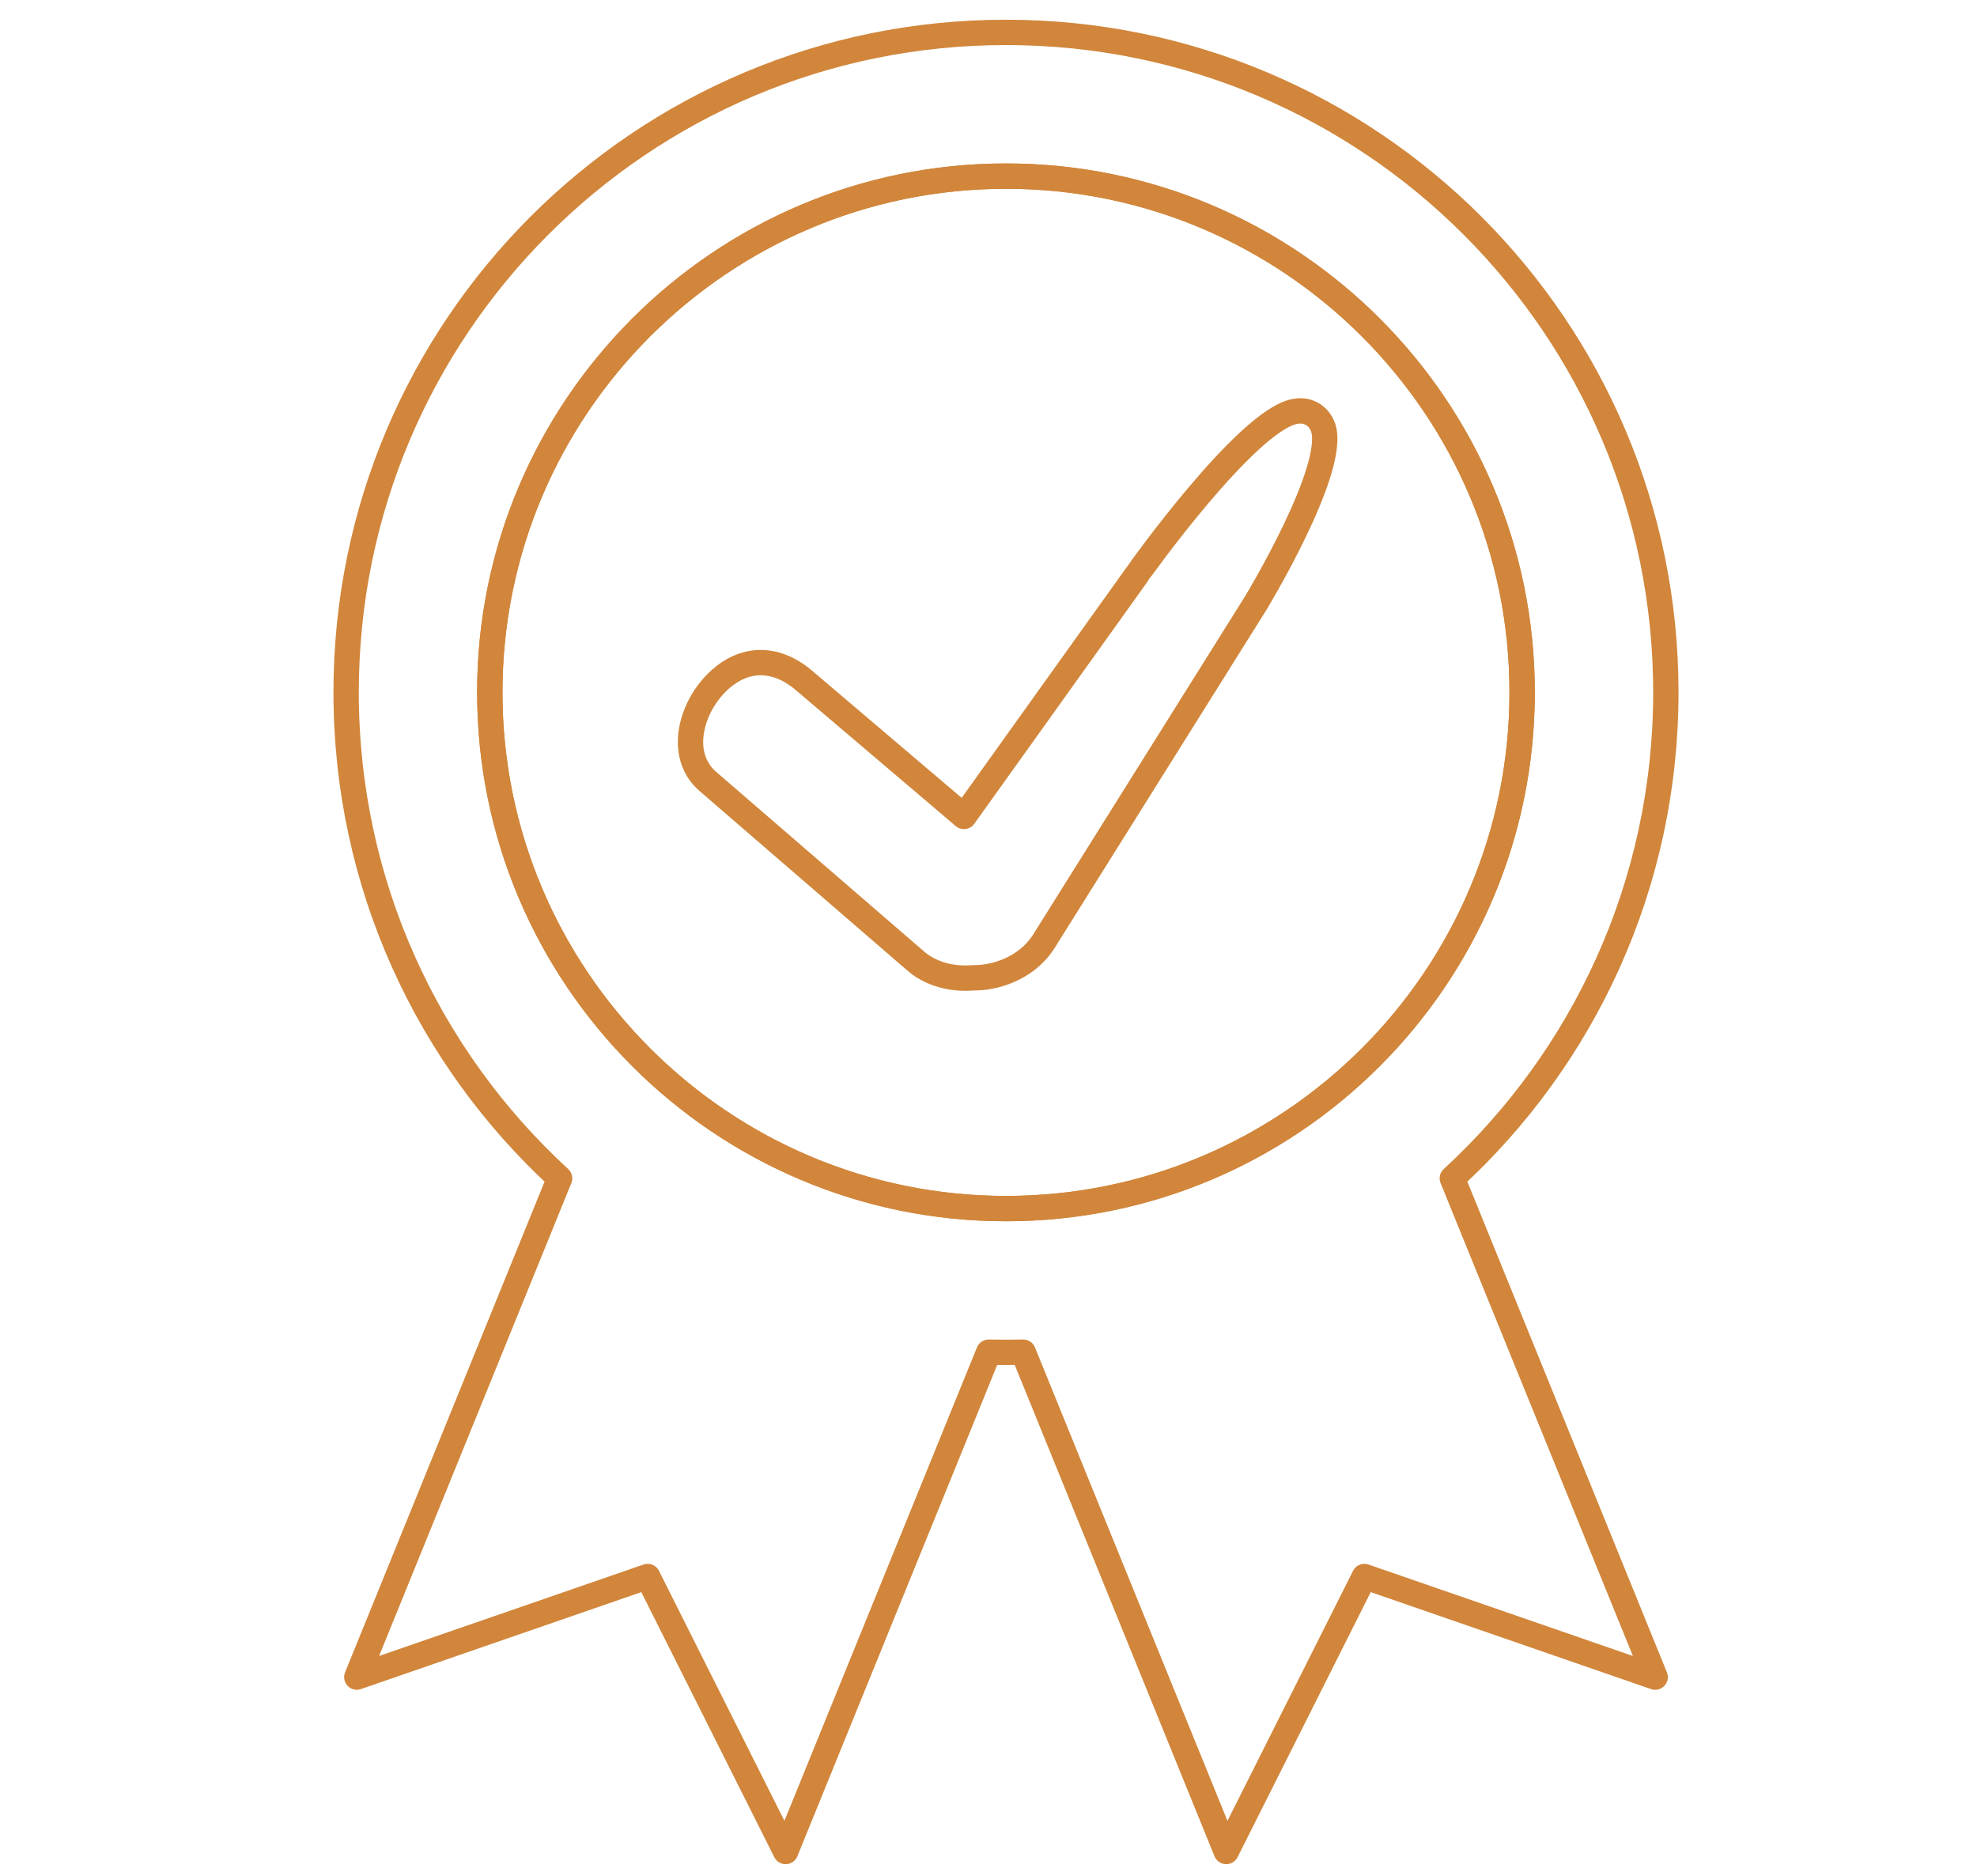 <svg xmlns="http://www.w3.org/2000/svg" xmlns:xlink="http://www.w3.org/1999/xlink" id="Calque_1" x="0px" y="0px" width="39px" height="37px" viewBox="0 0 39 37" xml:space="preserve"> <g> <path fill="none" stroke="#D1863B" stroke-width="0.5" stroke-linecap="round" stroke-linejoin="round" stroke-miterlimit="10" d=" M19.845,23.839c5.616,0,10.182-4.567,10.182-10.183c0-5.614-4.565-10.182-10.182-10.182c-5.614,0-10.183,4.568-10.183,10.182 C9.662,19.271,14.23,23.839,19.845,23.839z M14.138,13.467c0.206-0.206,0.432-0.333,0.671-0.379 c0.357-0.068,0.728,0.052,1.067,0.347l3.14,2.669l3.42-4.781c0.008-0.018,2.151-3.027,3.105-3.207 c0.099-0.019,0.191-0.014,0.275,0.018c0.135,0.049,0.236,0.157,0.286,0.302c0.272,0.817-1.323,3.45-1.339,3.474l-4.18,6.671 c-0.224,0.345-0.606,0.59-1.057,0.676c-0.109,0.022-0.222,0.03-0.331,0.03c-0.433,0.036-0.845-0.083-1.129-0.33l-4.105-3.546 c-0.209-0.182-0.328-0.435-0.339-0.732C13.609,14.265,13.804,13.8,14.138,13.467z"></path> <path fill="none" stroke="#D1863B" stroke-width="0.5" stroke-linecap="round" stroke-linejoin="round" stroke-miterlimit="10" d=" M32.862,13.656c0-7.188-5.828-13.017-13.018-13.017S6.828,6.467,6.828,13.656c0,3.794,1.622,7.208,4.211,9.586l-4,9.838 l5.737-1.984l2.722,5.424l4.006-9.849c0.113,0.002,0.225,0.004,0.34,0.004c0.114,0,0.227-0.002,0.341-0.004l4.005,9.849 l2.725-5.424l5.736,1.984l-4.001-9.838C31.238,20.863,32.862,17.45,32.862,13.656z"></path> <path fill="none" stroke="#D1863B" stroke-width="0.5" stroke-linecap="round" stroke-linejoin="round" stroke-miterlimit="10" d=" M19.845,3.474c5.616,0,10.182,4.568,10.182,10.182c0,5.616-4.565,10.183-10.182,10.183c-5.614,0-10.183-4.567-10.183-10.183 C9.662,8.042,14.23,3.474,19.845,3.474z"></path> </g> </svg>